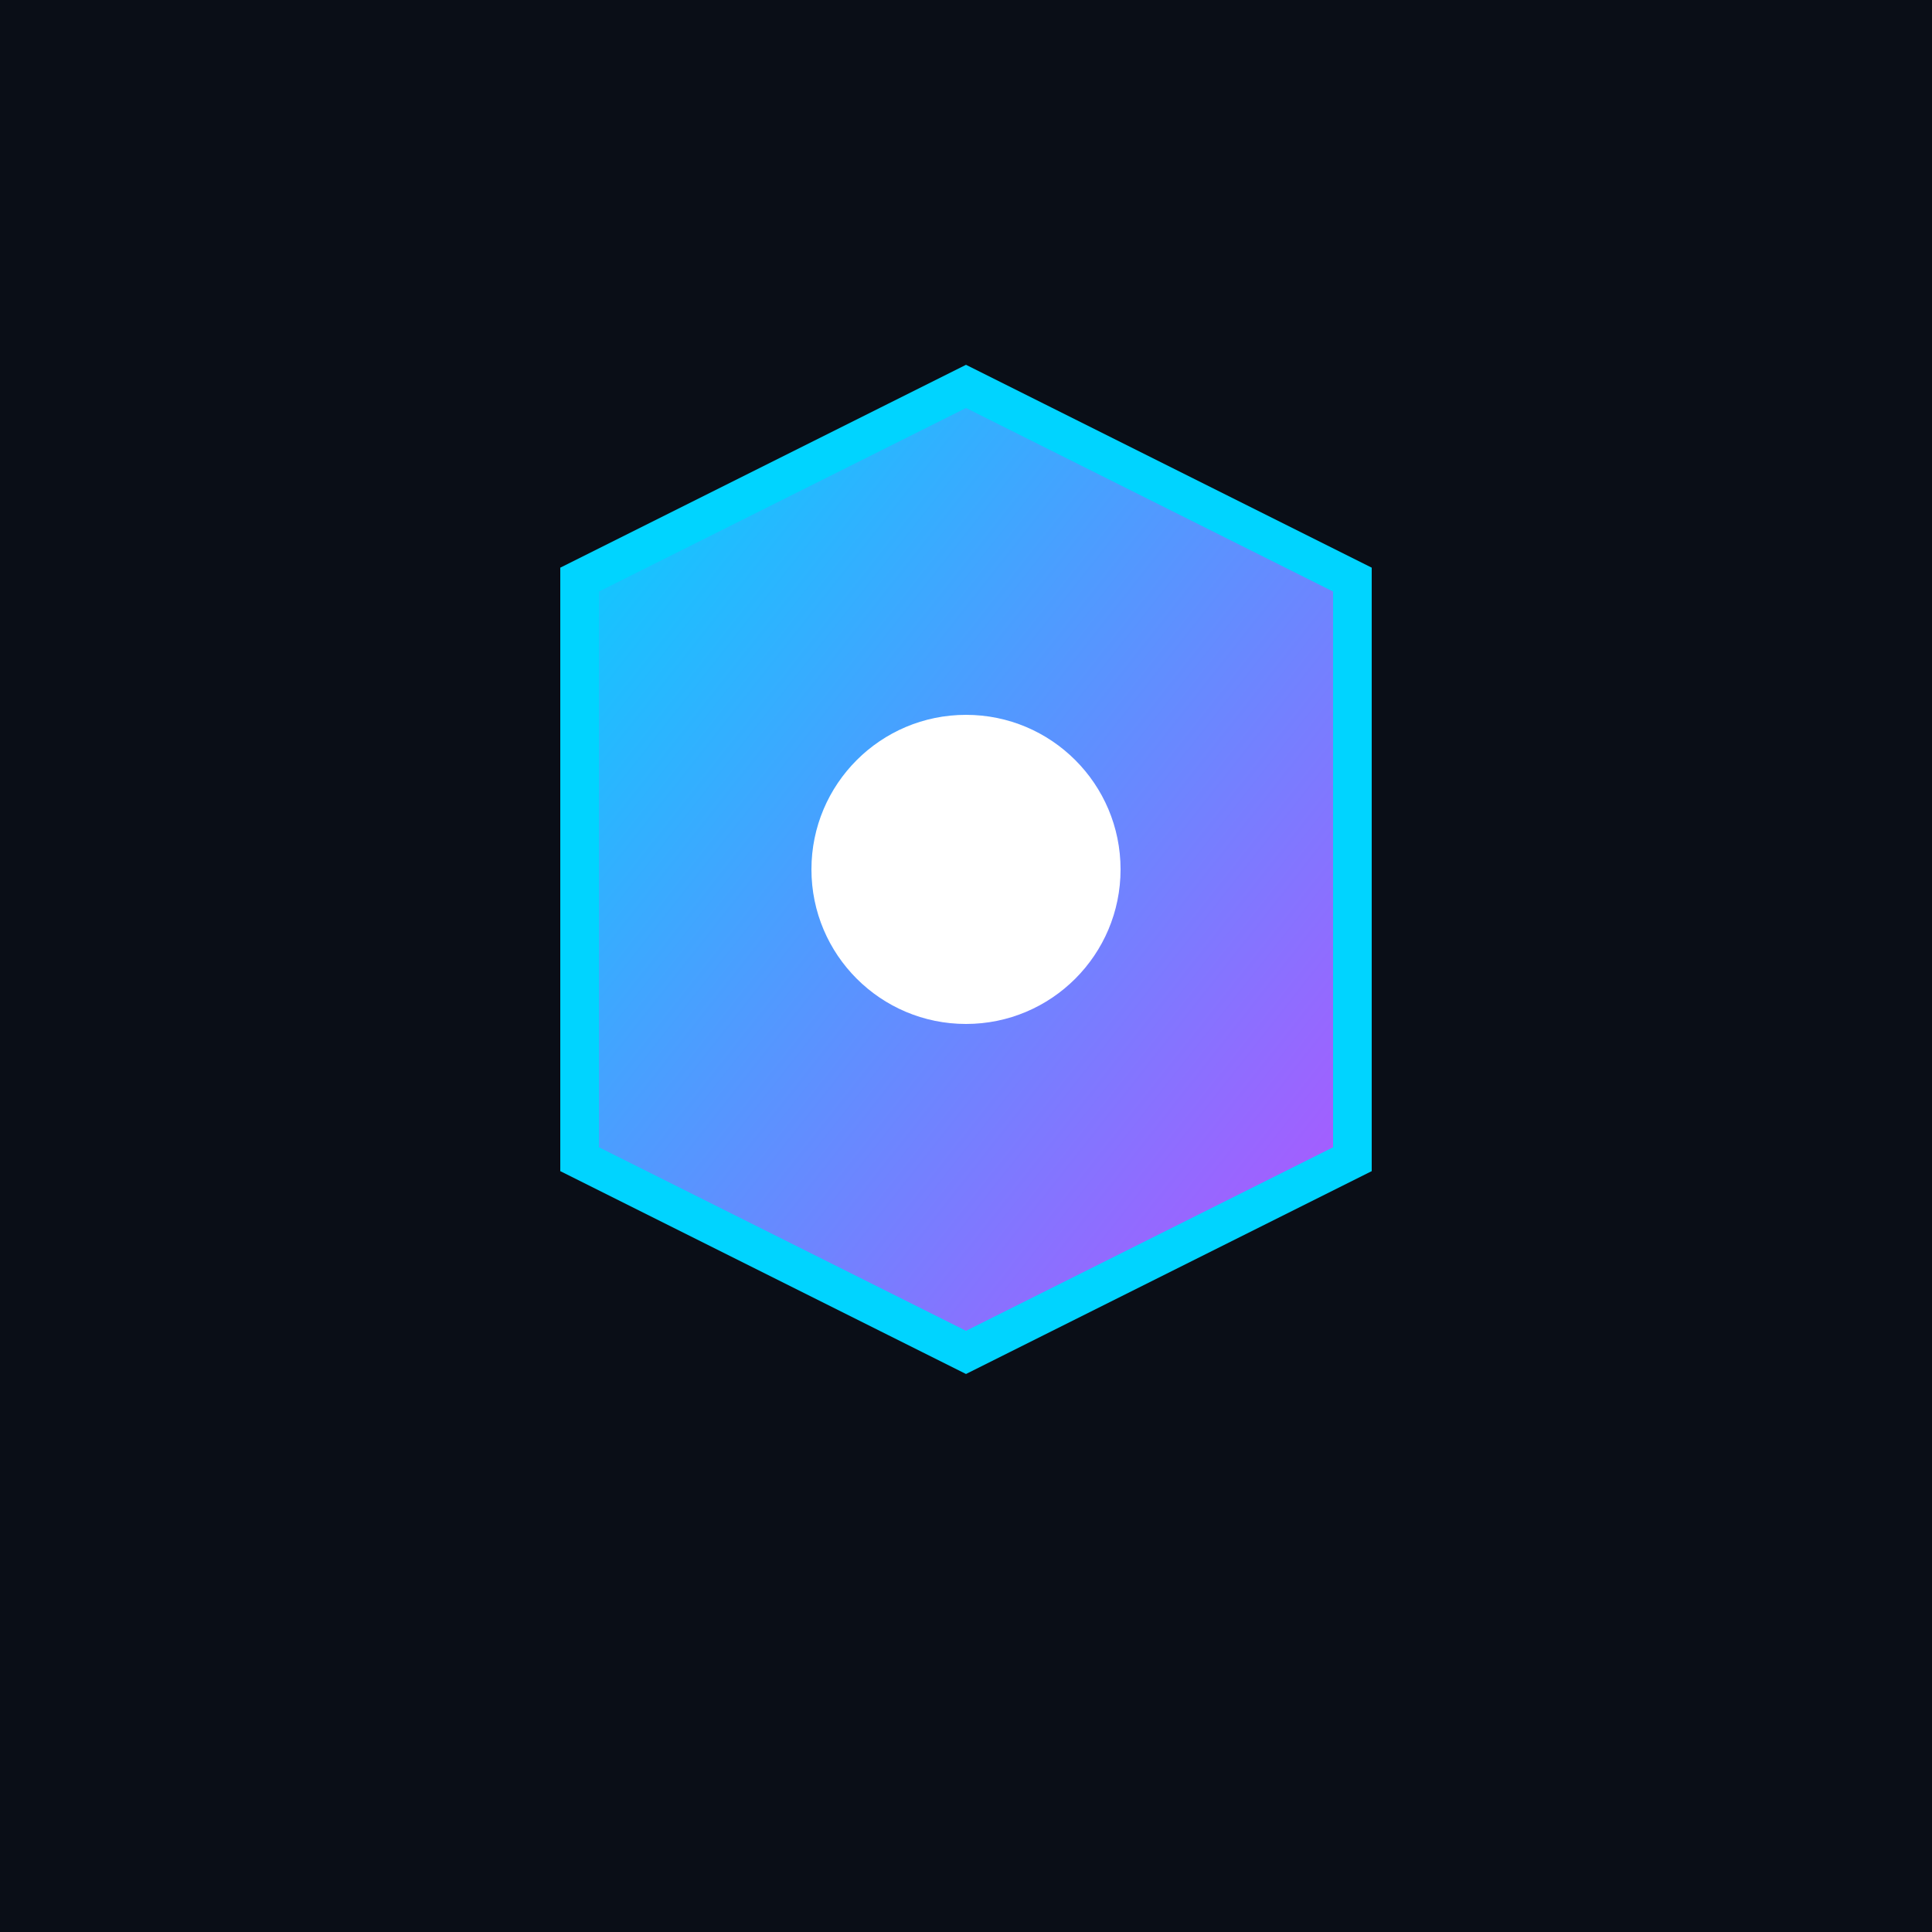 <svg xmlns="http://www.w3.org/2000/svg" viewBox="0 0 100 100">
  <defs>
    <linearGradient id="grad" x1="0%" y1="0%" x2="100%" y2="100%">
      <stop offset="0%" style="stop-color:#00d4ff;stop-opacity:1" />
      <stop offset="100%" style="stop-color:#b84fff;stop-opacity:1" />
    </linearGradient>
  </defs>
  <rect width="100" height="100" fill="#0a0e17"/>
  <path d="M 30 30 L 50 20 L 70 30 L 70 60 L 50 70 L 30 60 Z" fill="url(#grad)" stroke="#00d4ff" stroke-width="2"/>
  <circle cx="50" cy="45" r="8" fill="#fff"/>
</svg>
